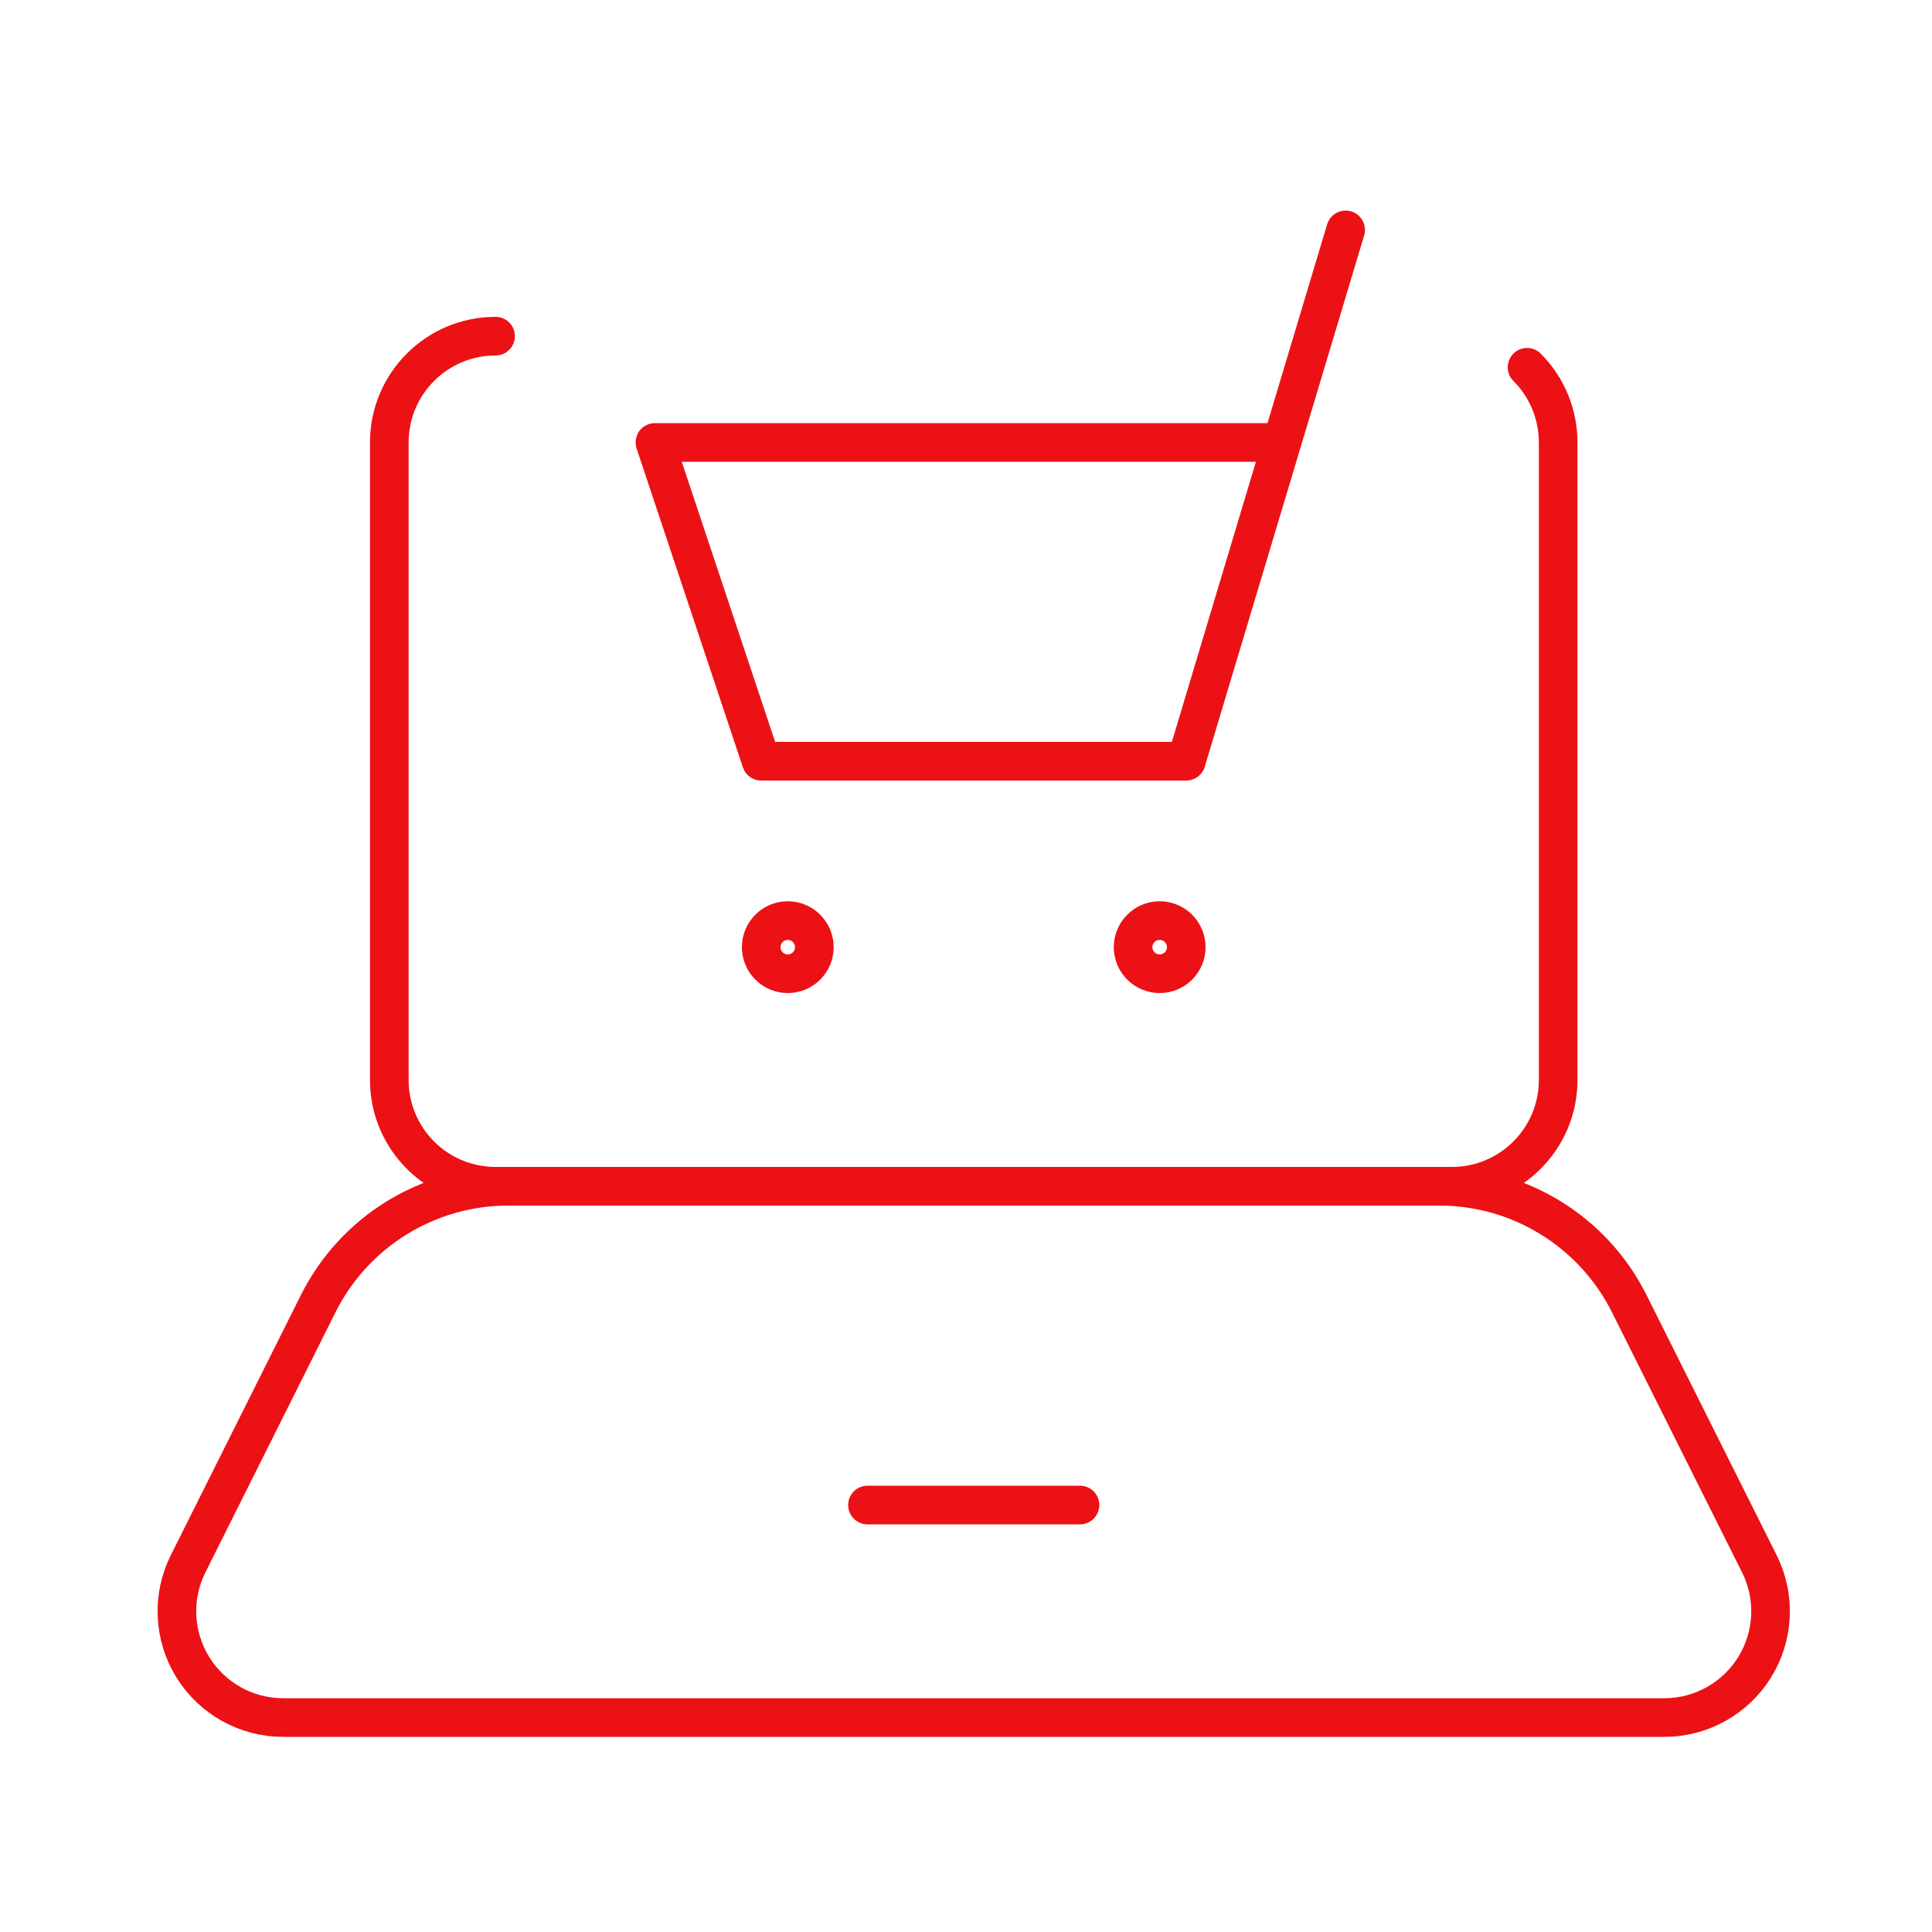 <svg width="125" height="125" viewBox="0 0 125 125" fill="none" xmlns="http://www.w3.org/2000/svg">
<path d="M87.062 14.875L76.75 49.25H49.25L42.375 28.625H82.938" stroke="#EC1115" stroke-width="2.5" stroke-linecap="round" stroke-linejoin="round"/>
<path d="M50.969 59.562C51.918 59.562 52.688 60.332 52.688 61.281C52.688 62.23 51.918 63 50.969 63C50.02 63 49.25 62.23 49.25 61.281C49.25 60.332 50.02 59.562 50.969 59.562" stroke="#EC1115" stroke-width="2.5" stroke-linecap="round" stroke-linejoin="round"/>
<path d="M75.031 59.562C75.981 59.562 76.75 60.332 76.75 61.281C76.75 62.23 75.981 63 75.031 63C74.082 63 73.312 62.23 73.312 61.281C73.312 60.332 74.082 59.562 75.031 59.562" stroke="#EC1115" stroke-width="2.5" stroke-linecap="round" stroke-linejoin="round"/>
<path d="M98.8 23.762C100.09 25.052 100.813 26.801 100.813 28.625V69.875C100.813 73.672 97.734 76.75 93.938 76.75H32.062C28.265 76.75 25.188 73.672 25.188 69.875V28.625C25.188 24.828 28.265 21.75 32.062 21.75" stroke="#EC1115" stroke-width="2.5" stroke-linecap="round" stroke-linejoin="round"/>
<path fill-rule="evenodd" clip-rule="evenodd" d="M107.678 111.125H18.322C15.938 111.126 13.725 109.892 12.472 107.865C11.219 105.838 11.105 103.306 12.171 101.175L20.586 84.349C22.915 79.692 27.676 76.75 32.883 76.75H93.117C98.324 76.75 103.085 79.692 105.414 84.349L113.829 101.175C114.895 103.306 114.781 105.838 113.528 107.865C112.275 109.892 110.062 111.126 107.678 111.125Z" stroke="#EC1115" stroke-width="2.5" stroke-linecap="round" stroke-linejoin="round"/>
<path d="M56.125 97.375H69.875" stroke="#EC1115" stroke-width="2.5" stroke-linecap="round" stroke-linejoin="round"/>
</svg>
